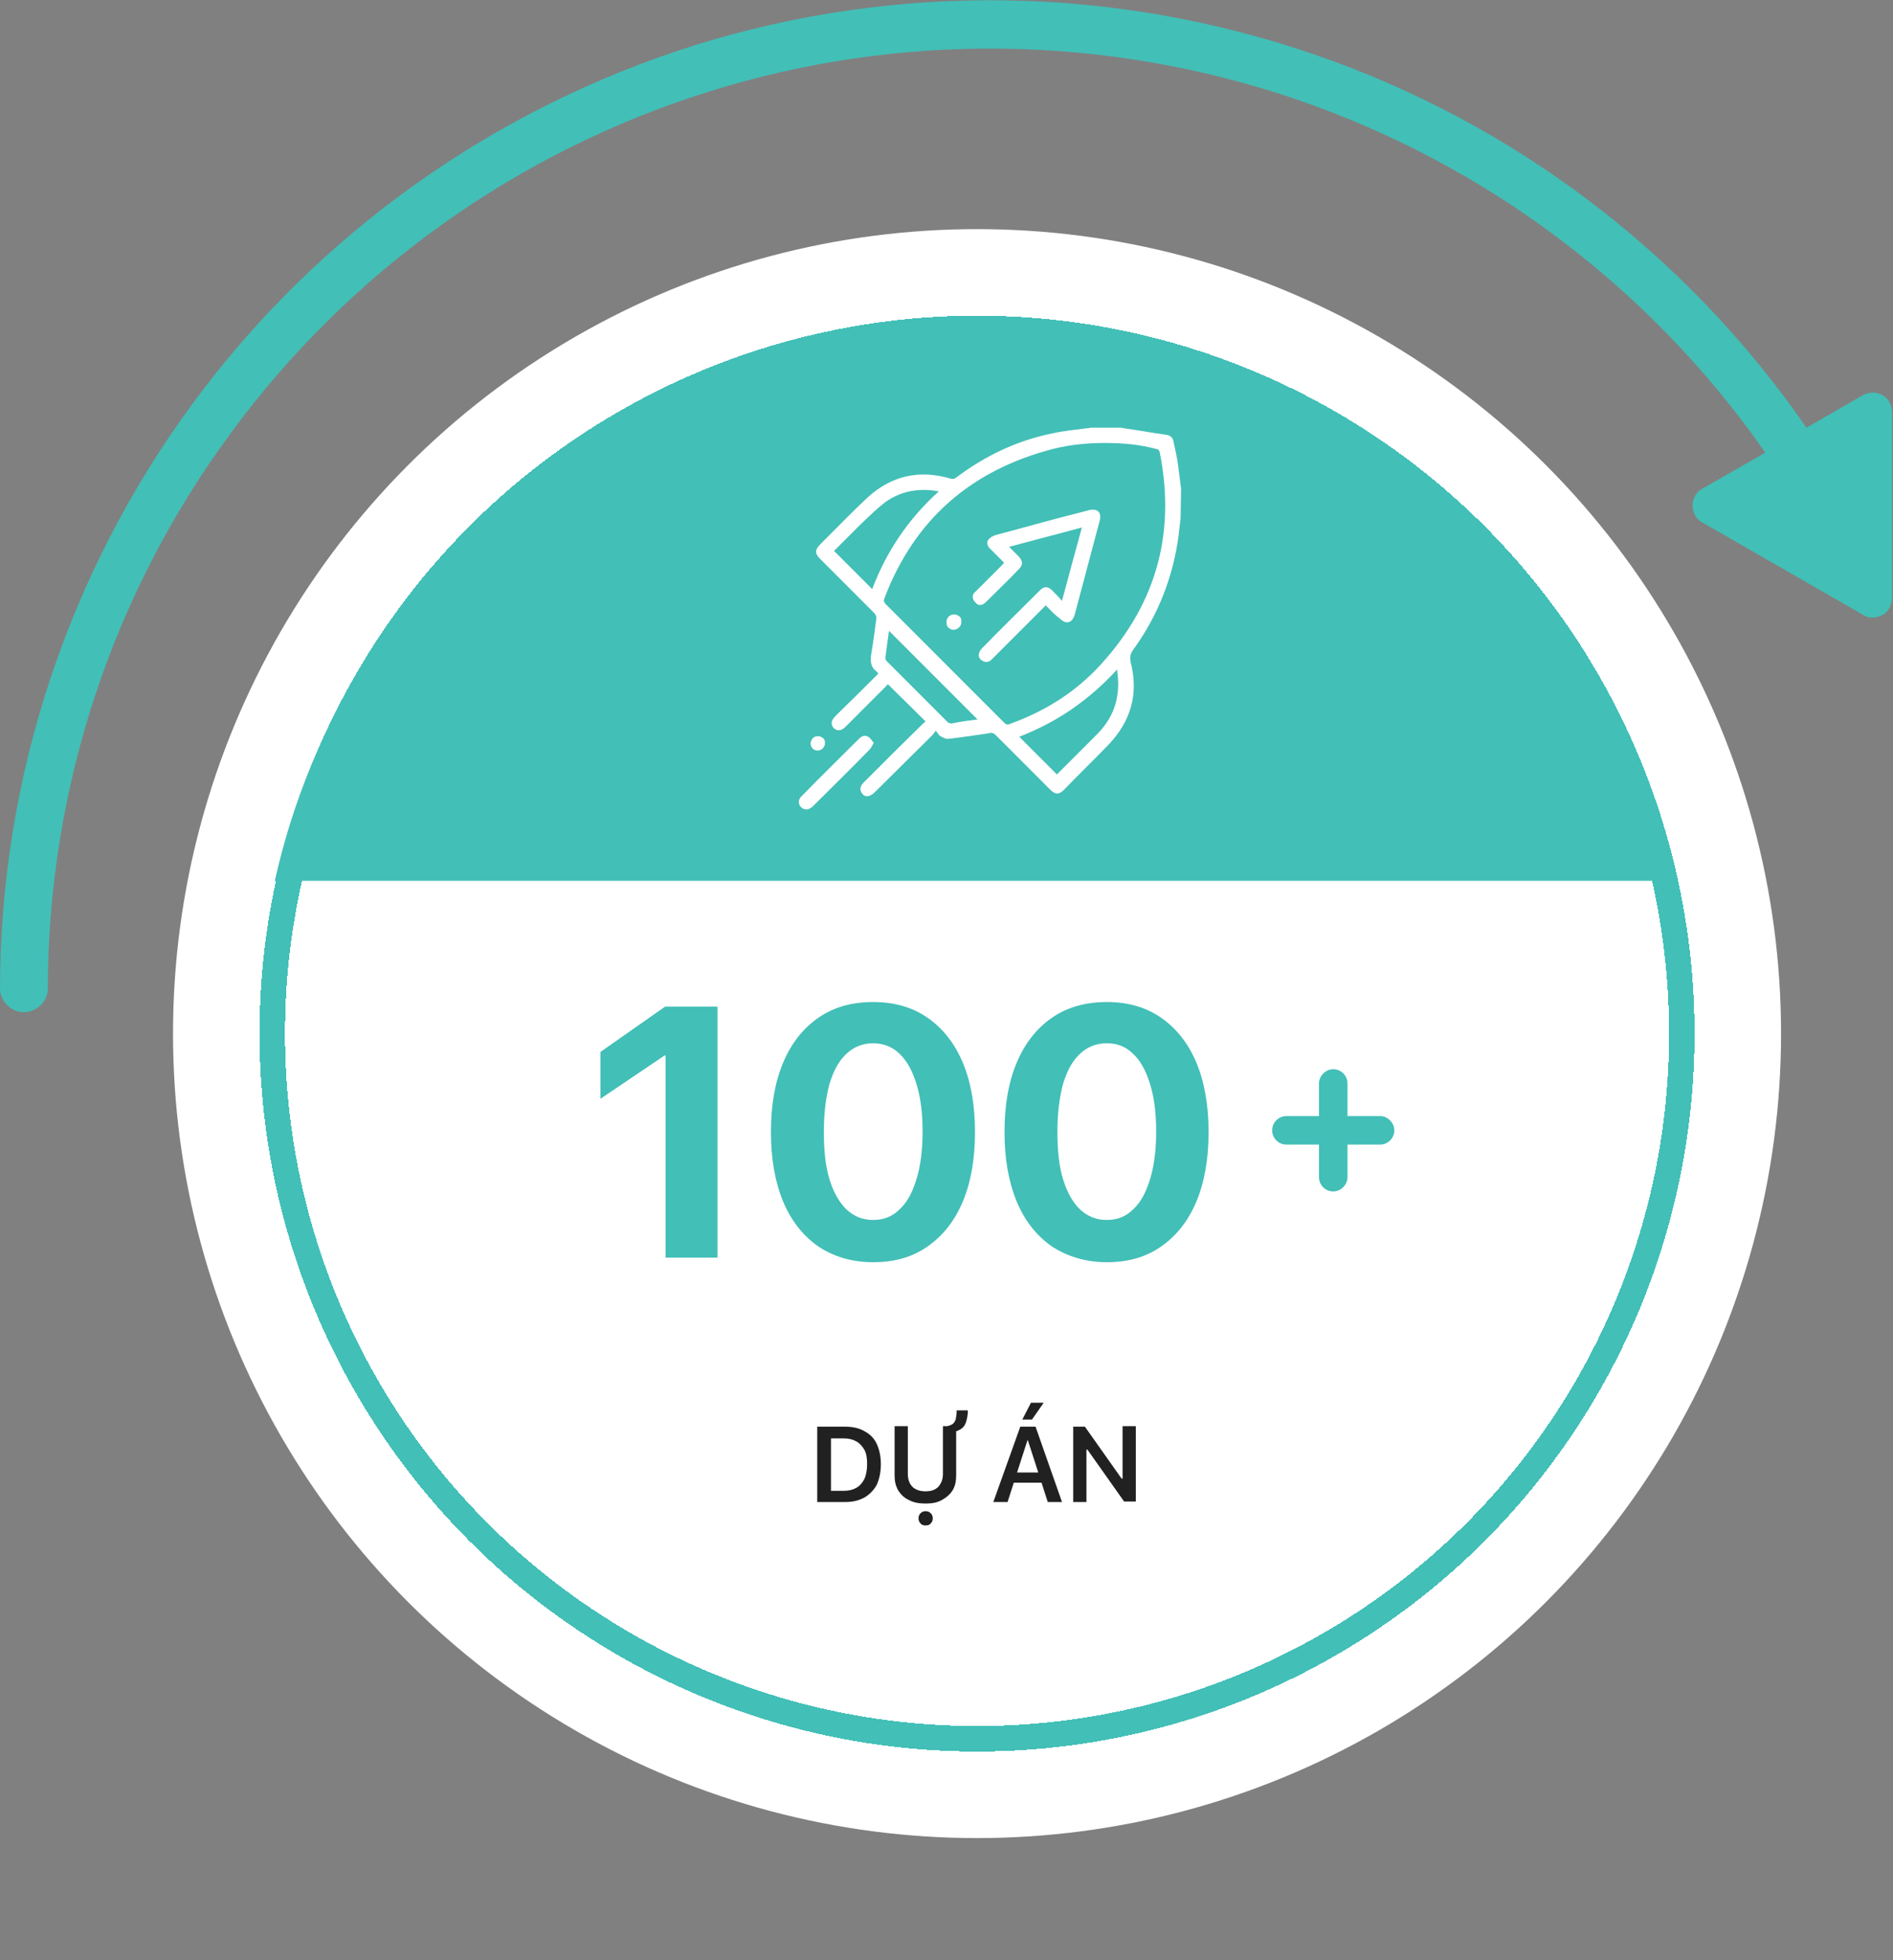 <?xml version="1.0" encoding="utf-8"?>
<!-- Generator: Adobe Illustrator 25.4.0, SVG Export Plug-In . SVG Version: 6.00 Build 0)  -->
<svg version="1.1" id="Layer_1" xmlns="http://www.w3.org/2000/svg" xmlns:xlink="http://www.w3.org/1999/xlink" x="0px" y="0px"
	 viewBox="0 0 372 385" style="enable-background:new 0 0 372 385;" xml:space="preserve">
<rect x="0" y="0" width="372" height="385" fill="#808080" stroke="none"/>
<style type="text/css">
	.st0{clip-path:url(#SVGID_00000168822314948527715700000006934280295330651543_);}
	.st1{fill:#42BFB7;}
	.st2{fill:#FFFFFF;}
	.st3{fill:none;stroke:#42BFB7;stroke-width:5;}
	.st4{fill:#212121;}
	.st5{fill-rule:evenodd;clip-rule:evenodd;fill:#42BFB7;}
	.st6{clip-path:url(#SVGID_00000054948646754890796570000009286000406726339494_);}
</style>
<g>
	<defs>
		<rect id="SVGID_1_" y="0" width="372" height="199"/>
	</defs>
	<clipPath id="SVGID_00000129200993944915562540000007265213345101471373_">
		<use xlink:href="#SVGID_1_"  style="overflow:visible;"/>
	</clipPath>
	<g style="clip-path:url(#SVGID_00000129200993944915562540000007265213345101471373_);">
		<path class="st1" d="M366.2,120.8l-31.7-18.2c-0.6-0.3-1.1-0.8-1.4-1.4c-0.3-0.6-0.5-1.3-0.5-1.9c0-0.7,0.2-1.3,0.5-1.9
			c0.3-0.6,0.8-1.1,1.4-1.4l12.4-7.1c-22.5-32.3-54.8-56.6-92.2-69.4c-37.3-12.7-77.8-13.3-115.4-1.5c-37.7,11.8-70.6,35.3-93.9,67
			C22,116.7,9.4,155,9.4,194.4c-0.1,1.2-0.6,2.3-1.5,3.1c-0.9,0.8-2,1.3-3.2,1.3c-1.2,0-2.4-0.5-3.2-1.3c-0.9-0.8-1.4-1.9-1.5-3.1
			c0-41.4,13.3-81.8,37.9-115.2c24.6-33.4,59.3-58,98.9-70.4C176.5-3.5,219-2.8,258.3,10.7C297.6,24.2,331.4,49.9,355,84l11.1-6.4
			c0.6-0.3,1.3-0.5,1.9-0.5c0.7,0,1.4,0.2,1.9,0.5c0.6,0.3,1.1,0.8,1.4,1.4c0.3,0.6,0.5,1.3,0.5,1.9v36.5c0,0.7-0.2,1.4-0.5,2
			c-0.3,0.6-0.8,1.1-1.4,1.4c-0.6,0.3-1.3,0.5-1.9,0.5C367.4,121.3,366.8,121.2,366.2,120.8z"/>
	</g>
</g>
<g>
	<circle class="st2" cx="192" cy="203" r="158"/>
</g>
<g>
	<circle shape-rendering="crispEdges" class="st3" cx="192" cy="203" r="138.5"/>
</g>
<path class="st4" d="M160.6,295h5.5c1.5,0,2.7-0.3,3.8-0.9c1-0.6,1.8-1.4,2.4-2.5c0.5-1.1,0.8-2.5,0.8-4v0c0-1.6-0.3-2.9-0.8-4
	c-0.5-1.1-1.3-1.9-2.4-2.5c-1-0.6-2.3-0.9-3.8-0.9h-5.5V295z M163.3,292.8v-10.3h2.5c1,0,1.8,0.2,2.5,0.6c0.7,0.4,1.2,1,1.6,1.7
	c0.4,0.8,0.5,1.7,0.5,2.8v0c0,1.1-0.2,2.1-0.5,2.8c-0.4,0.8-0.9,1.4-1.6,1.8c-0.7,0.4-1.5,0.6-2.5,0.6H163.3z M181.9,295.3
	c1.3,0,2.3-0.2,3.2-0.7c0.9-0.5,1.6-1.1,2.1-1.9c0.5-0.8,0.7-1.8,0.7-2.9v-9.7h-2.6v9.4c0,1-0.3,1.8-0.9,2.5
	c-0.6,0.6-1.4,0.9-2.5,0.9c-1.1,0-2-0.3-2.6-0.9c-0.6-0.6-0.9-1.5-0.9-2.5v-9.4h-2.6v9.7c0,1.1,0.2,2,0.7,2.9
	c0.5,0.8,1.2,1.5,2.1,1.9C179.5,295.1,180.6,295.3,181.9,295.3z M188,277c0,0.7-0.1,1.3-0.2,1.8c-0.2,0.5-0.4,0.8-0.8,1
	c-0.4,0.2-1,0.4-1.7,0.4v1.5l1.1-0.2c0.9-0.2,1.7-0.4,2.2-0.7c0.6-0.3,1-0.8,1.2-1.4c0.2-0.6,0.4-1.4,0.4-2.4H188z M181.9,299.6
	c0.4,0,0.8-0.1,1-0.4c0.3-0.3,0.4-0.6,0.4-1c0-0.4-0.1-0.7-0.4-1c-0.3-0.3-0.6-0.4-1-0.4c-0.4,0-0.7,0.1-1,0.4
	c-0.3,0.3-0.4,0.6-0.4,1c0,0.4,0.1,0.7,0.4,1C181.1,299.5,181.5,299.6,181.9,299.6z M195.2,295h2.8l3.9-12.1h0.1l3.9,12.1h2.8
	l-5.2-14.8h-3L195.2,295z M198.1,291.2h7.5v-2h-7.5V291.2z M202.8,278.8l2.3-3.3h-2.5l-1.7,3.3H202.8z M210.9,295h2.6v-10.3h1.3
	l-2.1-1.4l8.2,11.6h2.3v-14.8h-2.6v10.3h-1.3l2.1,1.4l-8.2-11.6h-2.3V295z"/>
<g>
	<path class="st5" d="M329.2,173H54c14.1-63,70.4-110,137.6-110C258.8,63,315,110,329.2,173z"/>
</g>
<g>
	<defs>
		<rect id="SVGID_00000010299897916025573200000009128360692401750158_" x="157" y="84" width="75" height="75"/>
	</defs>
	<clipPath id="SVGID_00000129194450887461176020000017178574435084998800_">
		<use xlink:href="#SVGID_00000010299897916025573200000009128360692401750158_"  style="overflow:visible;"/>
	</clipPath>
	<g style="clip-path:url(#SVGID_00000129194450887461176020000017178574435084998800_);">
		<path class="st2" d="M232,101.7c-0.1,1.2-0.3,2.4-0.4,3.6c-1.1,8.1-4.1,15.7-8.9,22.3c-0.6,0.8-0.7,1.5-0.5,2.5
			c1.6,6.2,0,11.6-4.4,16.2c-2.9,3-5.8,5.8-8.7,8.8c-1,1-1.7,1-2.7,0c-3.6-3.6-7.1-7.1-10.7-10.7c-0.2-0.2-0.3-0.3-0.6-0.4
			c-0.2-0.1-0.4-0.1-0.7,0c-2.7,0.4-5.3,0.8-8,1.1c-0.5,0.1-1.1-0.3-1.6-0.5c-0.3-0.2-0.5-0.6-0.9-1.1c-0.2,0.3-0.4,0.5-0.6,0.8
			c-3.8,3.8-7.6,7.5-11.4,11.3c-0.3,0.3-0.7,0.6-1.1,0.7c-0.6,0.2-1.1,0-1.4-0.5c-0.4-0.5-0.4-1-0.1-1.6c0.2-0.3,0.4-0.5,0.7-0.8
			c3.7-3.7,7.5-7.5,11.3-11.2c0.2-0.2,0.4-0.4,0.6-0.5l-7.4-7.3c-0.1,0.1-0.3,0.2-0.4,0.4c-2.6,2.6-5.3,5.3-7.9,7.9
			c-0.4,0.4-0.9,0.8-1.6,0.7c-1-0.2-1.5-1.3-0.9-2.2c0.2-0.3,0.4-0.5,0.6-0.7c2.8-2.7,5.5-5.4,8.3-8.2c-0.1-0.1-0.2-0.3-0.3-0.4
			c-1.2-0.8-1.3-2-1.1-3.4c0.4-2.3,0.7-4.6,1-6.9c0.1-0.5-0.1-0.8-0.4-1.2c-3.5-3.5-7.1-7.1-10.6-10.6c-1.1-1.1-1.1-1.8,0-2.9
			c3.1-3.1,6.1-6.2,9.3-9.2c4.7-4.3,10.2-5.5,16.3-3.7c0.4,0.1,0.7,0.1,1.1-0.2c5.7-4.3,12-7.3,19-8.7c2.2-0.5,4.5-0.7,6.8-1
			c0.3,0,0.5-0.1,0.8-0.1h5.7c0.2,0,0.4,0.1,0.6,0.1c2.8,0.4,5.6,0.9,8.4,1.3c0.7,0.1,1.3,0.5,1.4,1.3c0.3,1.5,0.7,3,0.9,4.6
			c0.2,1.5,0.4,3.1,0.6,4.7L232,101.7z M217.1,87c-3.2,0-6.8,0.3-10.3,1.2c-16,4.2-27.1,13.8-33,29.3c-0.2,0.5-0.1,0.7,0.2,1.1
			c7.8,7.8,15.6,15.6,23.4,23.4c0.3,0.3,0.6,0.4,1,0.2c6.4-2.3,12.1-5.7,16.9-10.6c11.6-12.1,15.9-26.3,12.6-42.8
			c-0.1-0.1-0.1-0.3-0.2-0.4c-0.1-0.1-0.2-0.2-0.4-0.2C224,87.3,220.7,87,217.1,87z M163.9,108.2l7.5,7.5
			c2.8-7.4,7.1-13.8,13.1-19.2c-3.9-0.7-7.4-0.1-10.5,2.1c-1.7,1.3-3.2,2.8-4.8,4.3C167.4,104.7,165.6,106.5,163.9,108.2
			L163.9,108.2z M219.5,131.5c-2.6,2.9-5.6,5.5-8.9,7.8c-3.2,2.2-6.7,4-10.3,5.4c2.5,2.5,5,5,7.4,7.4c0.1-0.1,0.1-0.1,0.2-0.2
			c2.6-2.6,5.2-5.2,7.8-7.8C219.1,140.6,220.3,136.5,219.5,131.5L219.5,131.5z M192.1,141.3l-17.4-17.4c-0.2,1.6-0.5,3.4-0.7,5.1
			c0,0.1,0,0.3,0,0.4c0,0.1,0.1,0.3,0.2,0.4c4,4,8,8,12,12c0.1,0.1,0.2,0.2,0.4,0.2c0.1,0,0.3,0.1,0.4,0.1
			C188.8,141.7,190.5,141.5,192.1,141.3z"/>
		<path class="st2" d="M171.7,145.9c-0.3,0.5-0.5,1-0.8,1.3c-3.7,3.8-7.5,7.5-11.2,11.2c-0.8,0.7-1.6,0.8-2.3,0.1
			c-0.6-0.6-0.6-1.5,0.2-2.2c3.7-3.8,7.5-7.5,11.2-11.2c0.5-0.5,1.1-0.8,1.8-0.4C171,144.9,171.3,145.4,171.7,145.9z"/>
		<path class="st2" d="M162.1,146c0,0.2,0,0.4-0.1,0.5c-0.1,0.2-0.2,0.3-0.3,0.5c-0.1,0.1-0.3,0.2-0.5,0.3s-0.4,0.1-0.5,0.1
			c-0.4,0-0.8-0.1-1-0.4c-0.3-0.3-0.4-0.6-0.4-1c0-0.4,0.2-0.7,0.4-1c0.3-0.3,0.6-0.4,1-0.4c0.2,0,0.4,0,0.6,0.1
			c0.2,0.1,0.3,0.2,0.5,0.3c0.1,0.1,0.2,0.3,0.3,0.5C162.1,145.6,162.1,145.8,162.1,146z"/>
		<path class="st2" d="M205.5,118.9c-2.6,2.6-5.1,5.1-7.6,7.6c-1,1-2,2-3,3c-0.5,0.5-1.1,0.7-1.8,0.3c-0.6-0.3-0.9-0.9-0.7-1.5
			c0.1-0.4,0.3-0.7,0.6-1c3.7-3.8,7.5-7.5,11.3-11.3c0.9-0.9,1.6-0.9,2.5,0c0.6,0.6,1.2,1.2,1.9,2c1.3-4.9,2.6-9.6,3.9-14.4
			l-14.3,3.8c0.7,0.7,1.3,1.3,1.9,1.9c0.8,0.9,0.9,1.6,0,2.5c-2.1,2.2-4.3,4.3-6.4,6.4c-0.5,0.5-1.1,0.8-1.7,0.5
			c-0.4-0.3-0.8-0.7-0.9-1.2c-0.2-0.6,0.2-1.1,0.7-1.5c1.7-1.7,3.4-3.4,5.1-5.1c0.1-0.1,0.2-0.2,0.3-0.4c-0.9-0.9-1.8-1.8-2.7-2.7
			c-0.7-0.7-0.8-1.4-0.2-2c0.3-0.3,0.7-0.5,1.2-0.7c4.2-1.1,8.4-2.3,12.6-3.4c1.9-0.5,3.9-1,5.8-1.5c1.7-0.4,2.5,0.4,2.1,2.1
			c-1.6,6.1-3.3,12.3-4.9,18.4c-0.5,1.7-1.7,2-2.9,0.8C207.2,120.7,206.4,119.8,205.5,118.9z"/>
		<path class="st2" d="M188.9,122.2c0,0.4-0.1,0.7-0.4,1c-0.3,0.3-0.6,0.4-1,0.5c-0.2,0-0.4,0-0.6-0.1c-0.2-0.1-0.3-0.2-0.5-0.3
			c-0.1-0.1-0.3-0.3-0.3-0.5c-0.1-0.2-0.1-0.4-0.1-0.6c0-0.2,0-0.4,0.1-0.6s0.2-0.3,0.3-0.5c0.1-0.1,0.3-0.2,0.5-0.3
			c0.2-0.1,0.4-0.1,0.6-0.1c0.2,0,0.4,0,0.6,0.1c0.2,0.1,0.3,0.2,0.5,0.3c0.1,0.1,0.2,0.3,0.3,0.5
			C188.9,121.8,188.9,122,188.9,122.2z"/>
	</g>
</g>
<path class="st1" d="M250,222c0,1.6,1.3,2.8,2.8,2.8h18.4c1.6,0,2.8-1.3,2.8-2.8s-1.3-2.8-2.8-2.8h-18.4
	C251.3,219.2,250,220.4,250,222z M259.2,231.2c0,1.6,1.3,2.8,2.8,2.8s2.8-1.3,2.8-2.8v-18.4c0-1.6-1.3-2.8-2.8-2.8s-2.8,1.3-2.8,2.8
	V231.2z"/>
<path class="st1" d="M130.8,247H141v-49.3h-10.3l-12.7,8.9v9.2l12.6-8.5h0.2V247z M171.6,247.9c4.2,0,7.7-1,10.7-3.1
	c3-2.1,5.3-5,6.9-8.8c1.6-3.8,2.4-8.4,2.4-13.6v-0.1c0-5.2-0.8-9.8-2.4-13.6c-1.6-3.8-3.9-6.7-6.9-8.8c-3-2.1-6.6-3.1-10.7-3.1
	c-4.2,0-7.8,1-10.8,3.1c-3,2.1-5.3,5-6.9,8.8c-1.6,3.8-2.4,8.3-2.4,13.6v0.1c0,5.2,0.8,9.7,2.4,13.6c1.6,3.8,3.9,6.7,6.9,8.8
	C163.8,246.8,167.4,247.9,171.6,247.9z M171.6,239.6c-2.1,0-3.8-0.7-5.3-2.1c-1.4-1.4-2.5-3.3-3.3-5.9c-0.8-2.6-1.1-5.7-1.1-9.3
	v-0.1c0-3.6,0.4-6.7,1.1-9.3c0.8-2.6,1.8-4.5,3.3-5.9c1.5-1.4,3.2-2.1,5.3-2.1c2,0,3.8,0.7,5.2,2.1c1.4,1.3,2.5,3.3,3.3,5.9
	c0.8,2.6,1.2,5.6,1.2,9.3v0.1c0,3.6-0.4,6.7-1.2,9.3c-0.8,2.6-1.8,4.5-3.3,5.9C175.4,238.9,173.7,239.6,171.6,239.6z M217.5,247.9
	c4.2,0,7.7-1,10.7-3.1c3-2.1,5.3-5,6.9-8.8c1.6-3.8,2.4-8.4,2.4-13.6v-0.1c0-5.2-0.8-9.8-2.4-13.6c-1.6-3.8-3.9-6.7-6.9-8.8
	c-3-2.1-6.6-3.1-10.7-3.1s-7.8,1-10.8,3.1c-3,2.1-5.3,5-6.9,8.8c-1.6,3.8-2.4,8.3-2.4,13.6v0.1c0,5.2,0.8,9.7,2.4,13.6
	c1.6,3.8,3.9,6.7,6.9,8.8C209.8,246.8,213.4,247.9,217.5,247.9z M217.5,239.6c-2.1,0-3.8-0.7-5.3-2.1c-1.4-1.4-2.5-3.3-3.3-5.9
	s-1.1-5.7-1.1-9.3v-0.1c0-3.6,0.4-6.7,1.1-9.3c0.8-2.6,1.8-4.5,3.3-5.9c1.5-1.4,3.2-2.1,5.3-2.1s3.8,0.7,5.2,2.1
	c1.4,1.3,2.5,3.3,3.3,5.9c0.8,2.6,1.2,5.6,1.2,9.3v0.1c0,3.6-0.4,6.7-1.2,9.3c-0.8,2.6-1.8,4.5-3.3,5.9
	C221.3,238.9,219.6,239.6,217.5,239.6z"/>
</svg>
